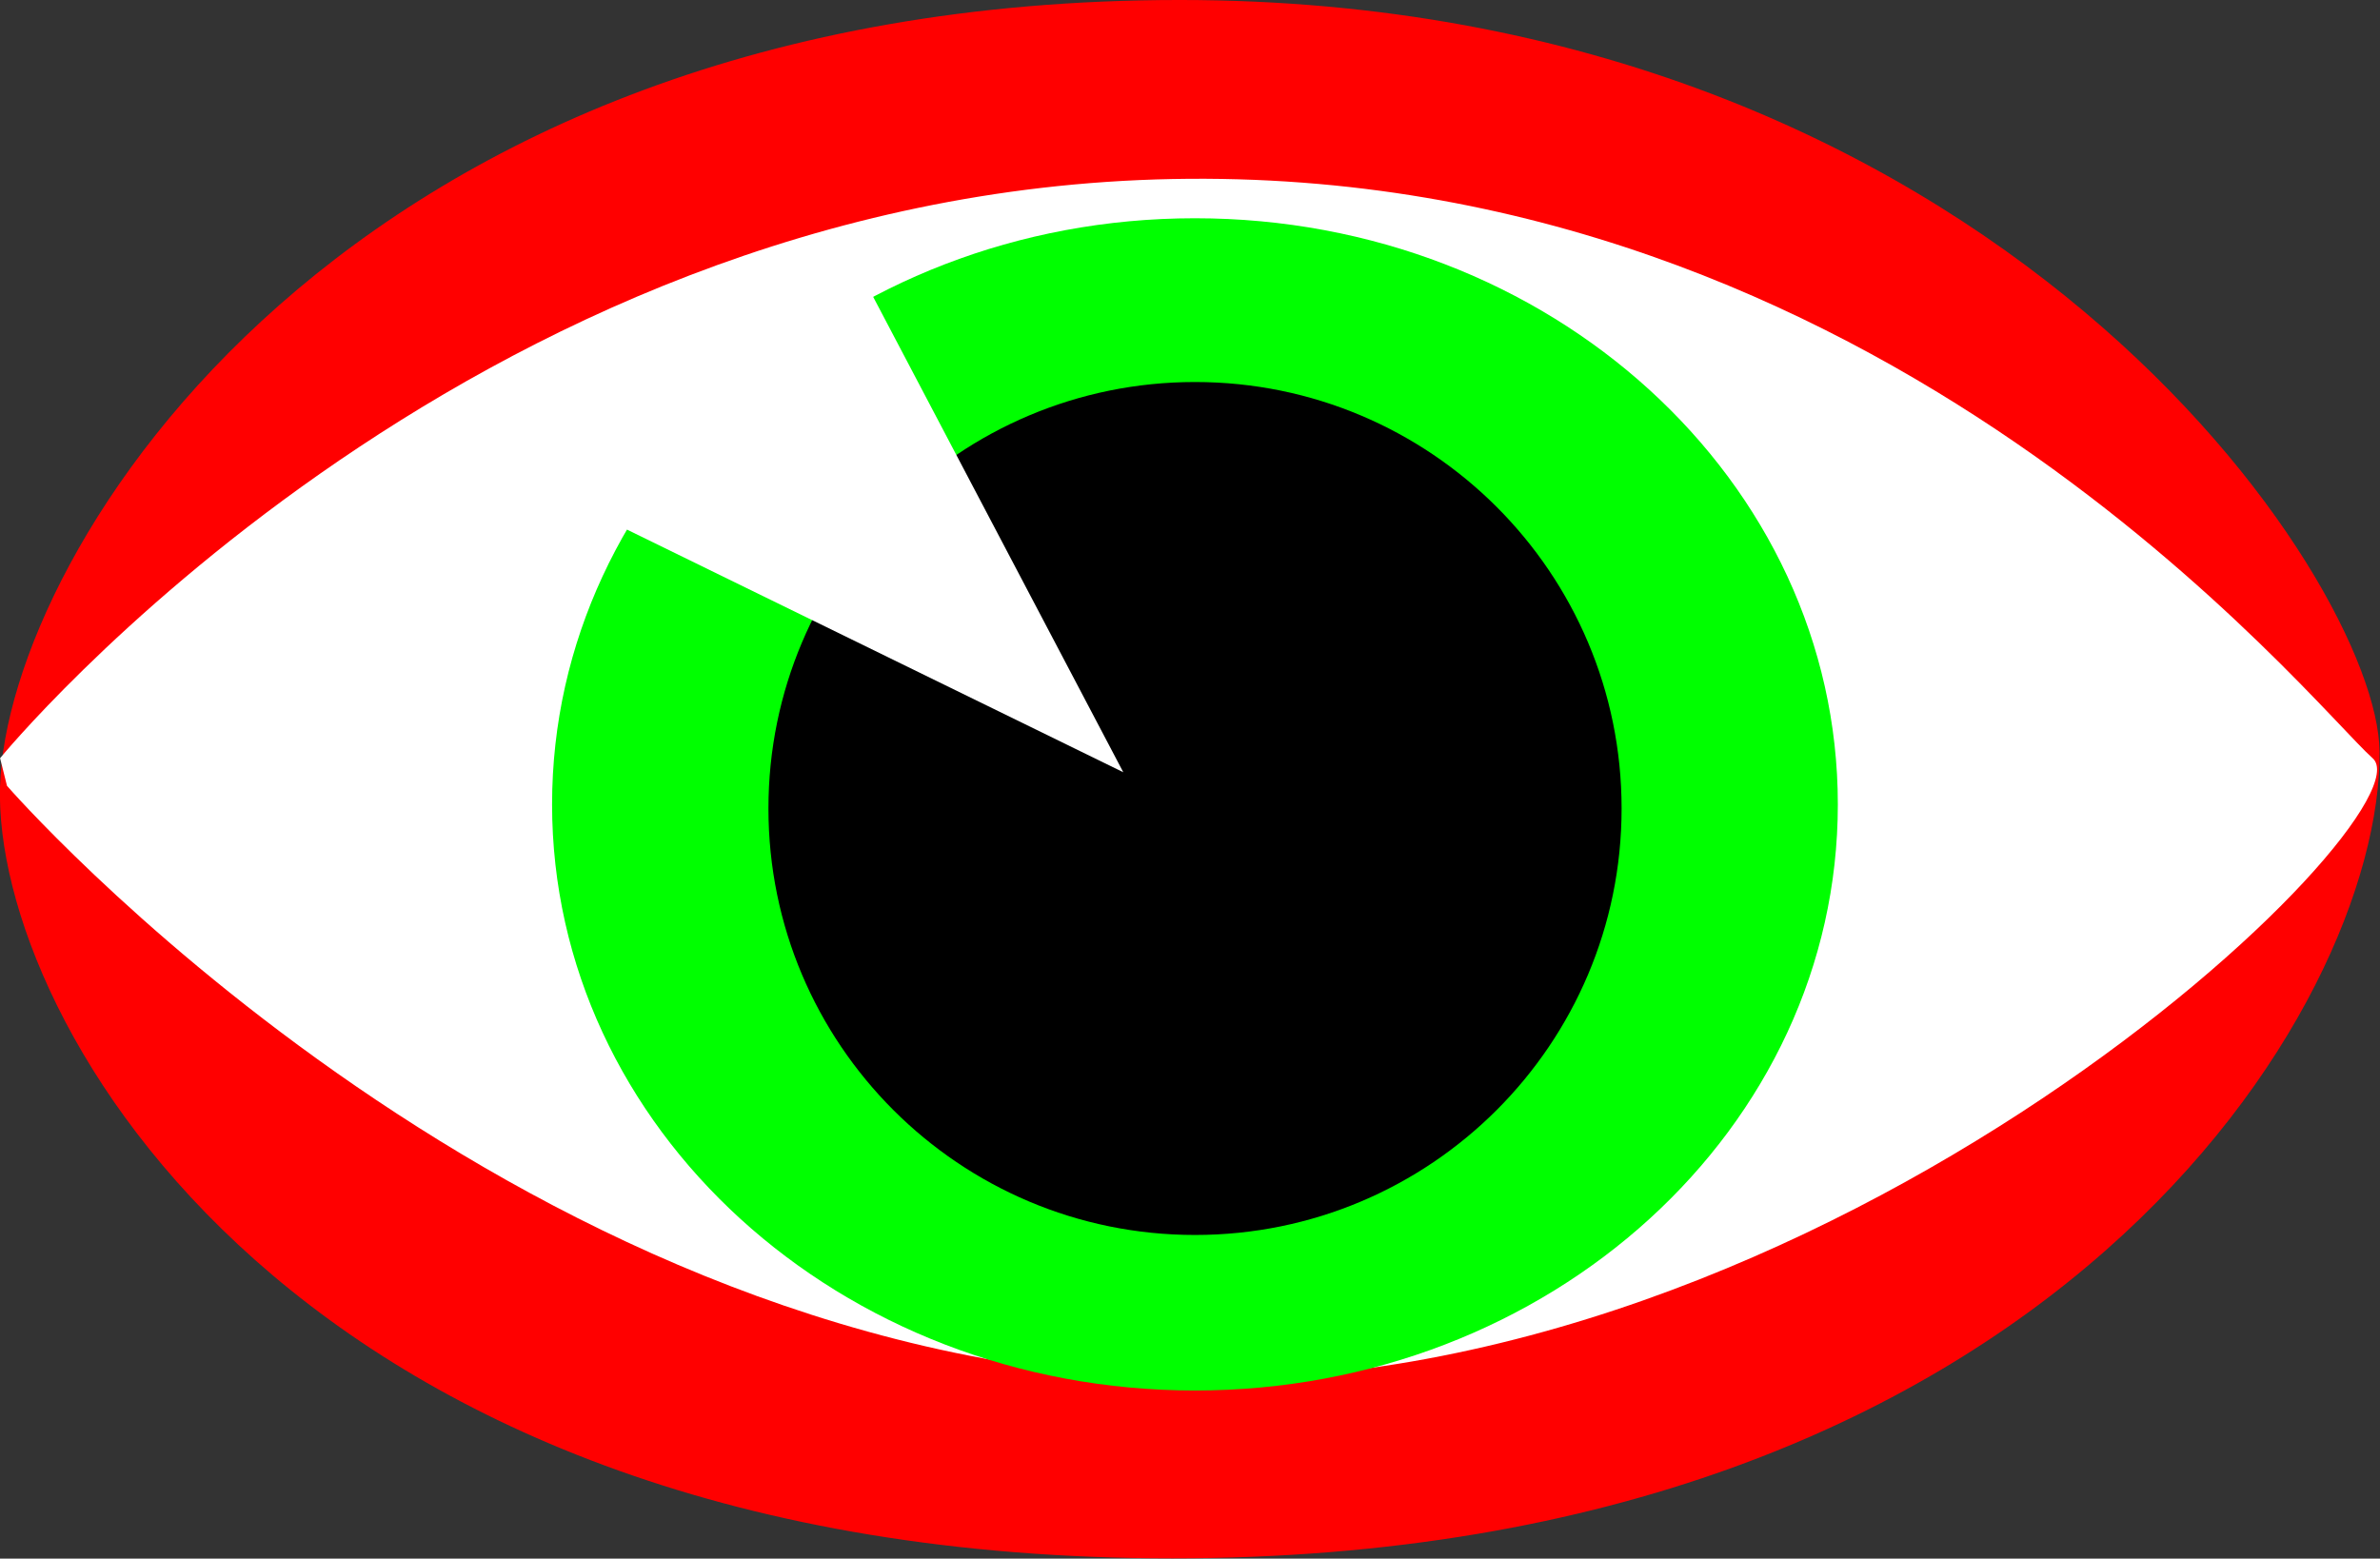 <?xml version="1.0"?>
<svg xmlns:rdf="http://www.w3.org/1999/02/22-rdf-syntax-ns#" xmlns="http://www.w3.org/2000/svg" xmlns:cc="http://creativecommons.org/ns#" xmlns:dc="http://purl.org/dc/elements/1.1/" id="svg3349" viewBox="0 0 392.48 257.09" version="1.1">
 <rect x="0" y="0" width="392.48" height="257.09" fill="#333333" stroke="none"/>
 <g id="layer1" transform="translate(-172.33 -429.53)">
  <g id="g3289" transform="matrix(1.98 0 0 1.98 97.562 391.52)">
   <path id="path3261-0" fill="#f00" d="m37.767 84.681c0.574-19.531 28.672-65.471 98.228-65.485 67.786-0.014 99.825 48.361 99.951 62.613 0.189 21.261-27.573 67.208-100.53 67.208-72.953 0-98.228-44.806-97.654-64.336z"/>
   <path id="path3263-2" fill="#fff" d="m37.767 82.362s38.487-47.103 97.654-48.252c59.166-1.149 94.781 43.657 99.951 48.252 5.17 4.596-45.087 53.792-100.53 51.699-55.432-2.09-96.498-49.401-96.498-49.401l-0.574-2.298z"/>
   <path id="path3265-2" transform="matrix(1.347 0 0 1.347 2123.1 -11203)" fill="#0f0" d="m-1434.5 8381c0 20.02-17.797 36.25-39.75 36.25s-39.75-16.23-39.75-36.25 17.797-36.25 39.75-36.25 39.75 16.23 39.75 36.25z"/>
   <path id="path3267-6" transform="matrix(1.347 0 0 1.347 2138.9 -11197)" d="m-1459.6 8376.8c0 14.567-11.809 26.376-26.376 26.376s-26.376-11.809-26.376-26.376 11.809-26.376 26.376-26.376 26.376 11.809 26.376 26.376z"/>
  </g>
  <path id="path3223" fill="#fff" d="m266.55 512.4 91.019 44.509-45.509-86.518c-19.671 7.502-32.09 15.503-45.509 42.009z"/>
 </g>
</svg>

